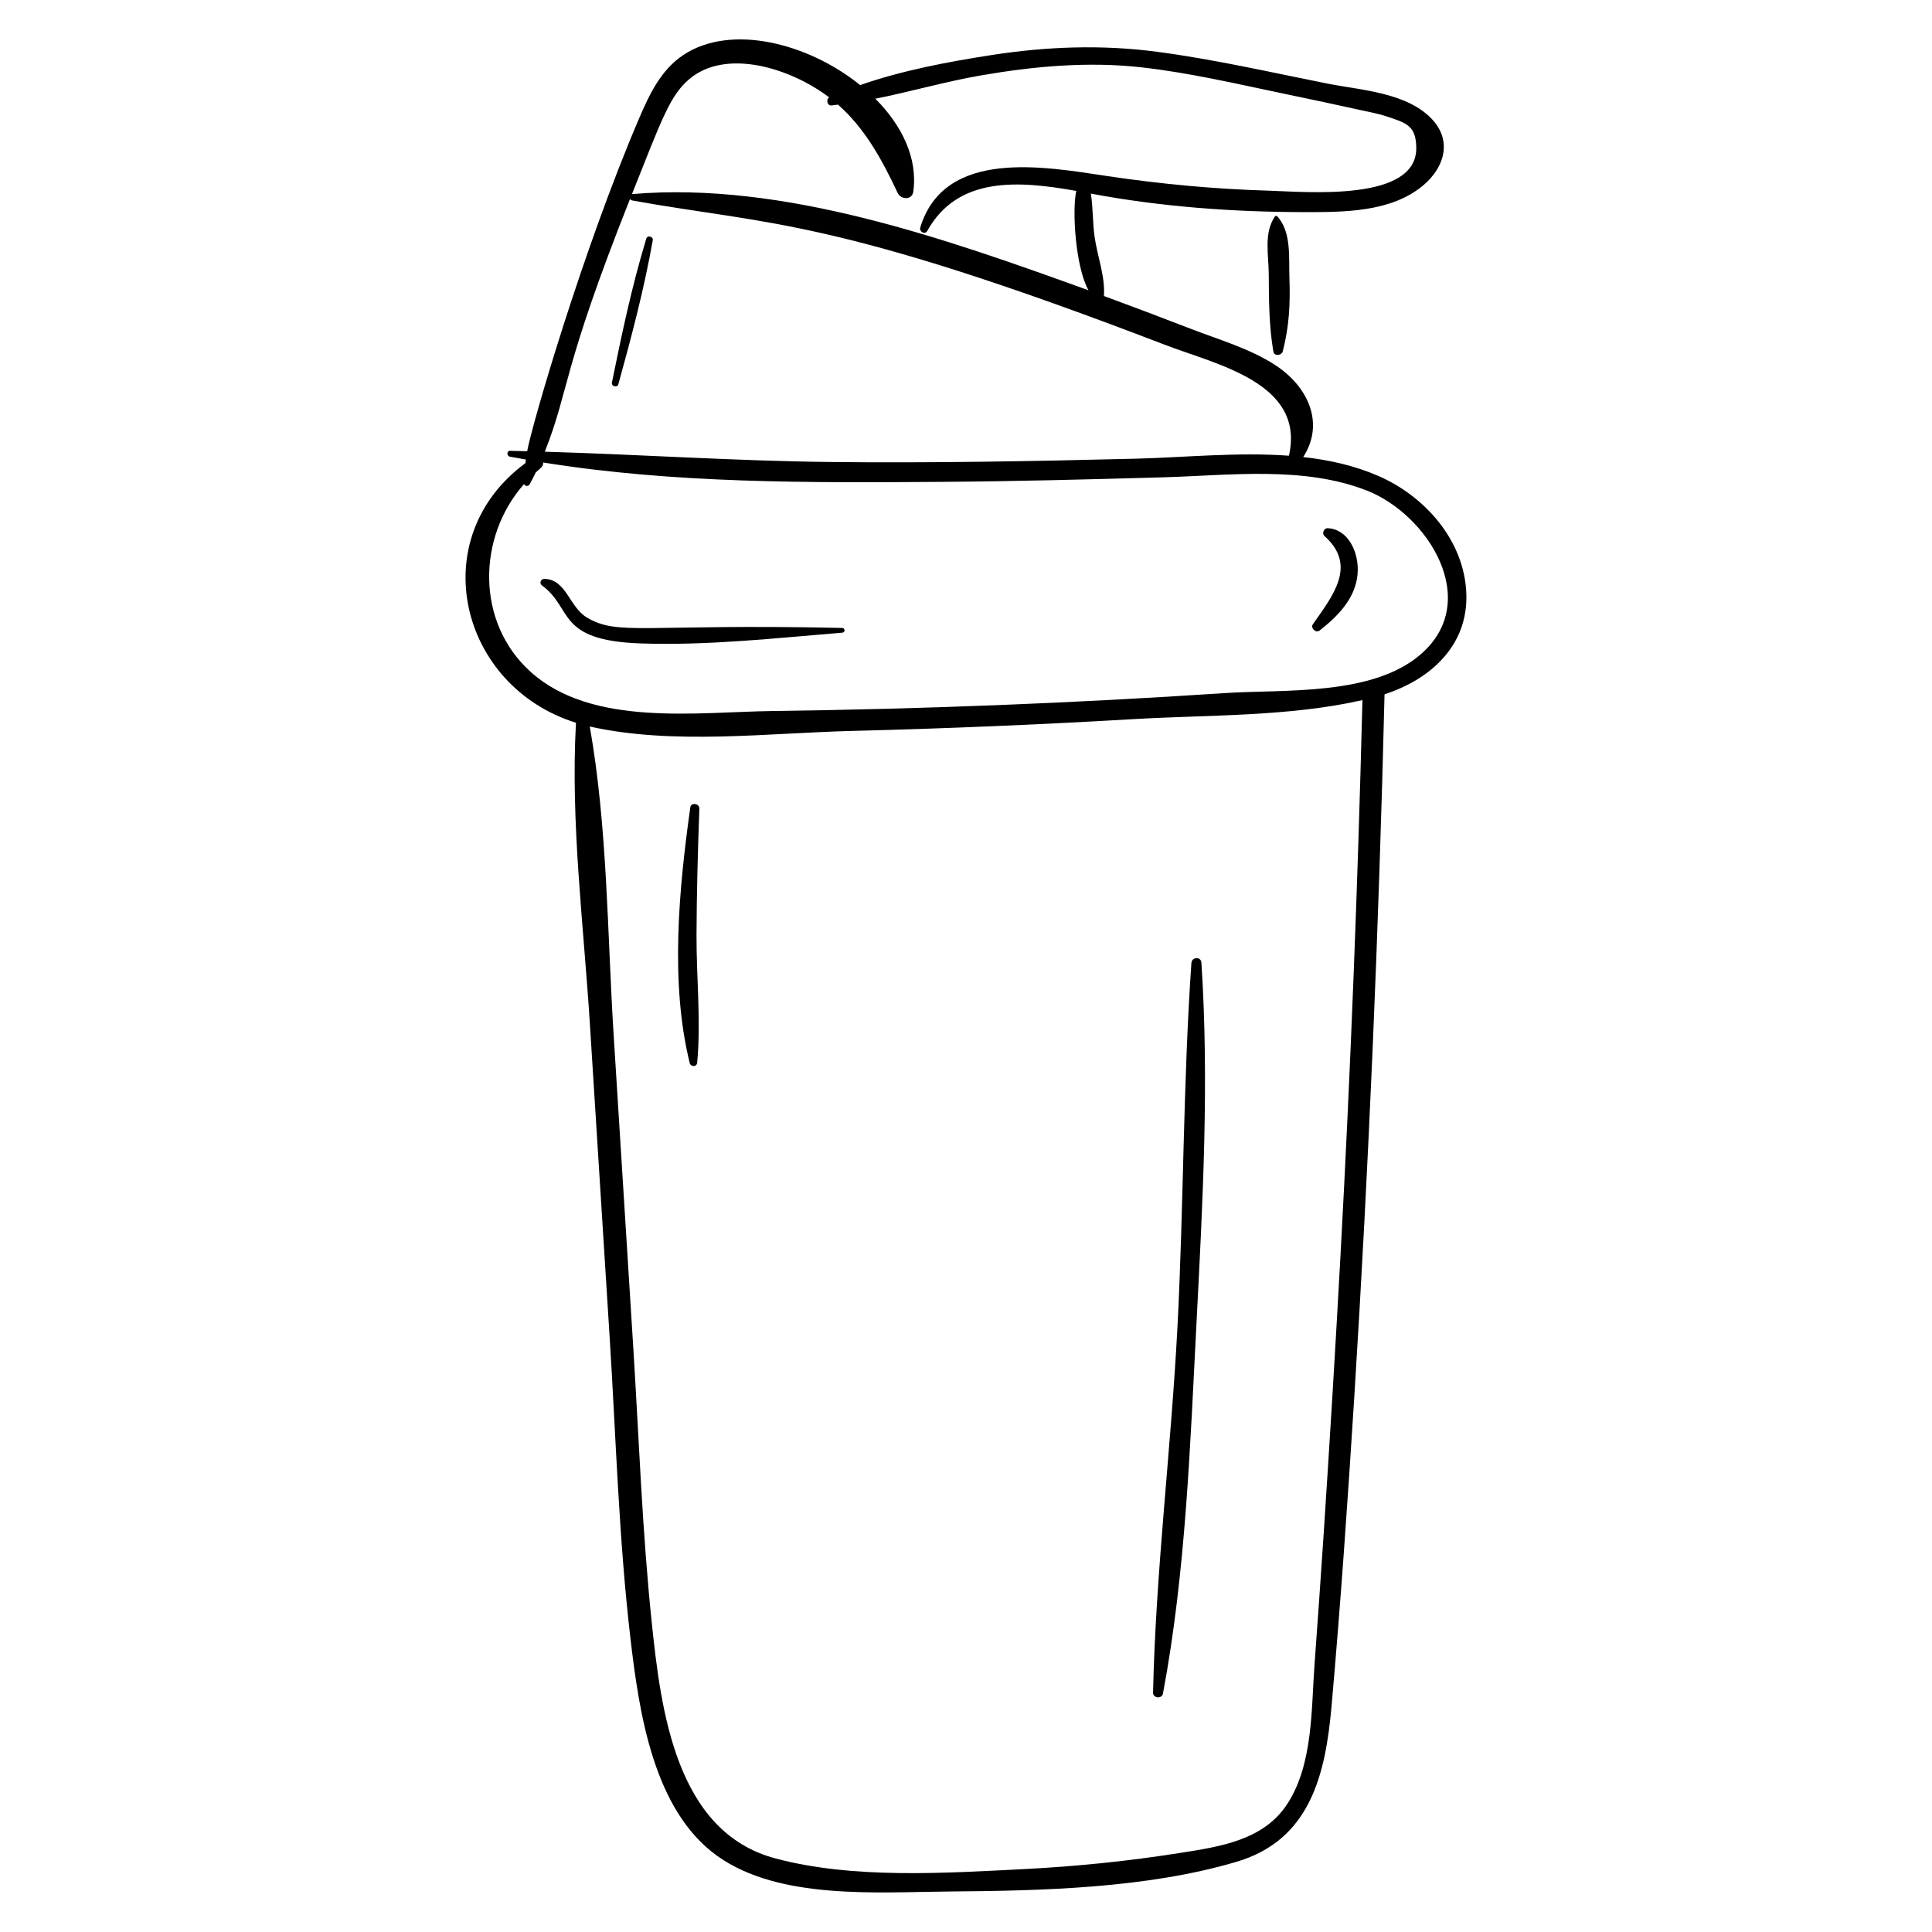 <?xml version="1.0" encoding="UTF-8"?>
<!-- Uploaded to: SVG Repo, www.svgrepo.com, Generator: SVG Repo Mixer Tools -->
<svg fill="#000000" width="800px" height="800px" version="1.1" viewBox="144 144 512 512" xmlns="http://www.w3.org/2000/svg">
 <g>
  <path d="m496.88 596.09c2.398-27.148 4.289-54.367 6-81.566 3.906-62.113 6.512-124.31 8.039-186.53 12.129-3.93 22.18-12.879 21.676-26.684-0.512-14.027-10.902-25.77-23.297-31.172-6.297-2.746-13.023-4.246-19.938-5.016 5.754-8.879 1.379-18.676-7.469-24.414-6.742-4.371-15.039-6.746-22.473-9.625-7.598-2.938-15.219-5.824-22.863-8.637 0.355-5.309-1.758-10.508-2.488-15.758-0.516-3.699-0.391-7.644-0.98-11.379 18.578 3.496 37.738 4.879 56.418 4.902 10.523 0.012 23.172 0.098 31.715-7.129 5.481-4.637 7.641-11.594 2.441-17.312-6.621-7.281-18.992-7.852-27.93-9.629-14.977-2.977-30.008-6.43-45.152-8.426-14.609-1.926-29.254-1.387-43.797 0.871-11.359 1.766-23.648 4.047-34.832 7.965-13.77-11.129-34.324-16.391-46.941-7.922-5.891 3.957-8.91 10.375-11.617 16.688-15.02 35.059-28.492 81.531-29.688 88.266-1.52-0.035-3.039-0.082-4.559-0.109-0.898-0.016-0.887 1.379-0.059 1.539 1.418 0.273 2.844 0.516 4.269 0.766-0.047 0.32-0.078 0.641-0.117 0.961-27.031 19.93-17.52 59.16 13.398 68.797-1.469 26.328 2.035 53.605 3.688 79.828 1.746 27.68 3.492 55.359 5.238 83.035 1.68 26.605 2.422 53.473 5.531 79.957 2.254 19.207 5.977 45.336 23.016 57.5 16.406 11.719 42.512 9.559 61.504 9.41 24.617-0.195 52.199-0.836 75.988-7.844 19.602-5.758 23.66-23.051 25.277-41.336zm-170.31-431.04c9.785-8.422 27.062-2.953 37.188 4.781-0.914 0.496-0.543 2.211 0.566 2.113 0.586-0.055 1.172-0.145 1.758-0.211 6.922 6.109 11.43 14.055 15.809 23.402 0.836 1.785 3.812 1.98 4.137-0.332 1.25-8.891-3.031-17.598-10.047-24.637 9.387-1.879 18.719-4.586 28.086-6.199 14.055-2.422 28.324-3.715 42.555-2.106 12.508 1.414 24.898 4.305 37.207 6.883 6.961 1.457 13.922 2.91 20.863 4.457 2.269 0.504 4.57 0.918 6.785 1.648 5.348 1.766 7.777 2.519 7.848 8.316 0.176 14.438-29.25 11.652-39.191 11.363-14.301-0.418-28.535-1.758-42.684-3.867-16.367-2.441-43.16-7.508-49.574 13.652-0.324 1.07 1.242 1.992 1.84 0.918 8.141-14.66 24.344-13.324 39.516-10.633-1.16 4.973-0.234 20.18 3.231 26.332-37.898-13.688-80.75-28.887-120.89-25.5-0.039 0.004-0.066 0.023-0.105 0.031 7.859-19.703 10.008-26.031 15.102-30.414zm-15.598 31.656c0.117 0.203 0.301 0.367 0.574 0.418 36.145 6.562 52.699 4.246 141.08 38.223 13.785 5.301 37.348 10.09 32.953 29.426-13.551-1-27.656 0.457-40.59 0.785-27.039 0.68-54.09 1.176-81.137 0.875-25.184-0.281-50.309-1.996-75.469-2.723 6.703-17.023 4.34-21.07 22.59-67.004zm-26.32 125.37c-14.586-13.102-14.203-35.777-1.75-49.82 0.129 0.684 1.141 0.668 1.453 0.105 0.578-1.039 1.113-2.106 1.637-3.184 1.359-1.195 2.098-1.641 1.926-2.617 34.652 5.586 70.43 5.379 105.38 5.141 19.656-0.133 39.309-0.648 58.957-1.207 17.57-0.5 37.238-3.07 54.012 3.523 16.117 6.336 30.617 29.211 14.238 43.387-12.867 11.137-36.27 9.234-52.062 10.281-39.836 2.648-79.742 4.227-119.66 4.742-20.117 0.258-47.848 4.277-64.133-10.352zm130.96 317.24c-21.191 1.07-45.449 2.711-66.184-2.832-26.355-7.047-30.281-39.332-32.699-62.426-2.531-24.172-3.379-48.586-4.898-72.836-1.738-27.691-3.477-55.383-5.215-83.074-1.684-26.836-1.609-55.027-6.32-81.613 0.004 0 0.012 0.004 0.016 0.004 22.039 4.926 47.062 1.727 69.473 1.164 24.859-0.625 49.711-1.664 74.539-3.125 19.77-1.16 41.234-0.609 60.738-5.043-1.227 48.965-3.133 97.91-5.797 146.81-1.355 24.848-2.863 49.691-4.504 74.523-0.754 11.387-1.551 22.773-2.391 34.156-0.879 11.949-0.391 26.25-7.039 36.762-6.254 9.891-17.938 11.586-28.543 13.254-13.633 2.152-27.391 3.578-41.176 4.273z"/>
  <path d="m481.85 201.39c-2.969 4.418-1.652 10.062-1.617 15.18 0.051 7.012 0.043 13.652 1.219 20.586 0.227 1.332 2.203 1.078 2.5-0.066 1.695-6.555 2.004-12.586 1.758-19.367-0.195-5.394 0.605-12.184-3.215-16.391-0.184-0.195-0.5-0.156-0.645 0.059z"/>
  <path d="m459.73 399.25c-2.223 32.148-2.019 64.434-3.703 96.617-1.684 32.199-5.738 64.477-6.457 96.691-0.035 1.508 2.352 1.73 2.629 0.25 6.055-32.207 7.207-65.887 8.902-98.559 1.641-31.613 3.356-63.477 1.289-95.102-0.113-1.738-2.547-1.582-2.66 0.102z"/>
  <path d="m326.94 357.95c-3.012 21.449-5.414 46.484-0.156 67.762 0.262 1.066 1.871 1.078 1.977-0.09 1.035-11.16-0.219-22.629-0.176-33.844 0.043-11.164 0.344-22.34 0.754-33.5 0.051-1.348-2.203-1.715-2.398-0.328z"/>
  <path d="m493.68 311.11c5.152-4.012 10.062-9.086 10.145-16.055 0.055-4.863-2.484-10.738-7.941-11.078-1.047-0.066-1.645 1.391-0.867 2.09 8.688 7.777 2.273 15.703-3.086 23.355-0.703 1.004 0.77 2.449 1.75 1.688z"/>
  <path d="m367.18 310.41c-52.801-1.152-59.391 2.191-67.703-2.801-4.609-2.769-5.418-10.082-11.195-10.203-0.93-0.02-1.473 1.141-0.656 1.738 8.34 6.106 3.684 14.613 26.207 15.371 17.793 0.602 35.703-1.406 53.402-2.852 0.809-0.062 0.754-1.234-0.055-1.254z"/>
  <path d="m315.29 207.21c-3.836 12.547-6.512 25.352-9.129 38.191-0.199 0.973 1.434 1.426 1.703 0.453 3.496-12.637 6.84-25.273 9.129-38.191 0.168-0.973-1.406-1.422-1.703-0.453z"/>
 </g>
</svg>